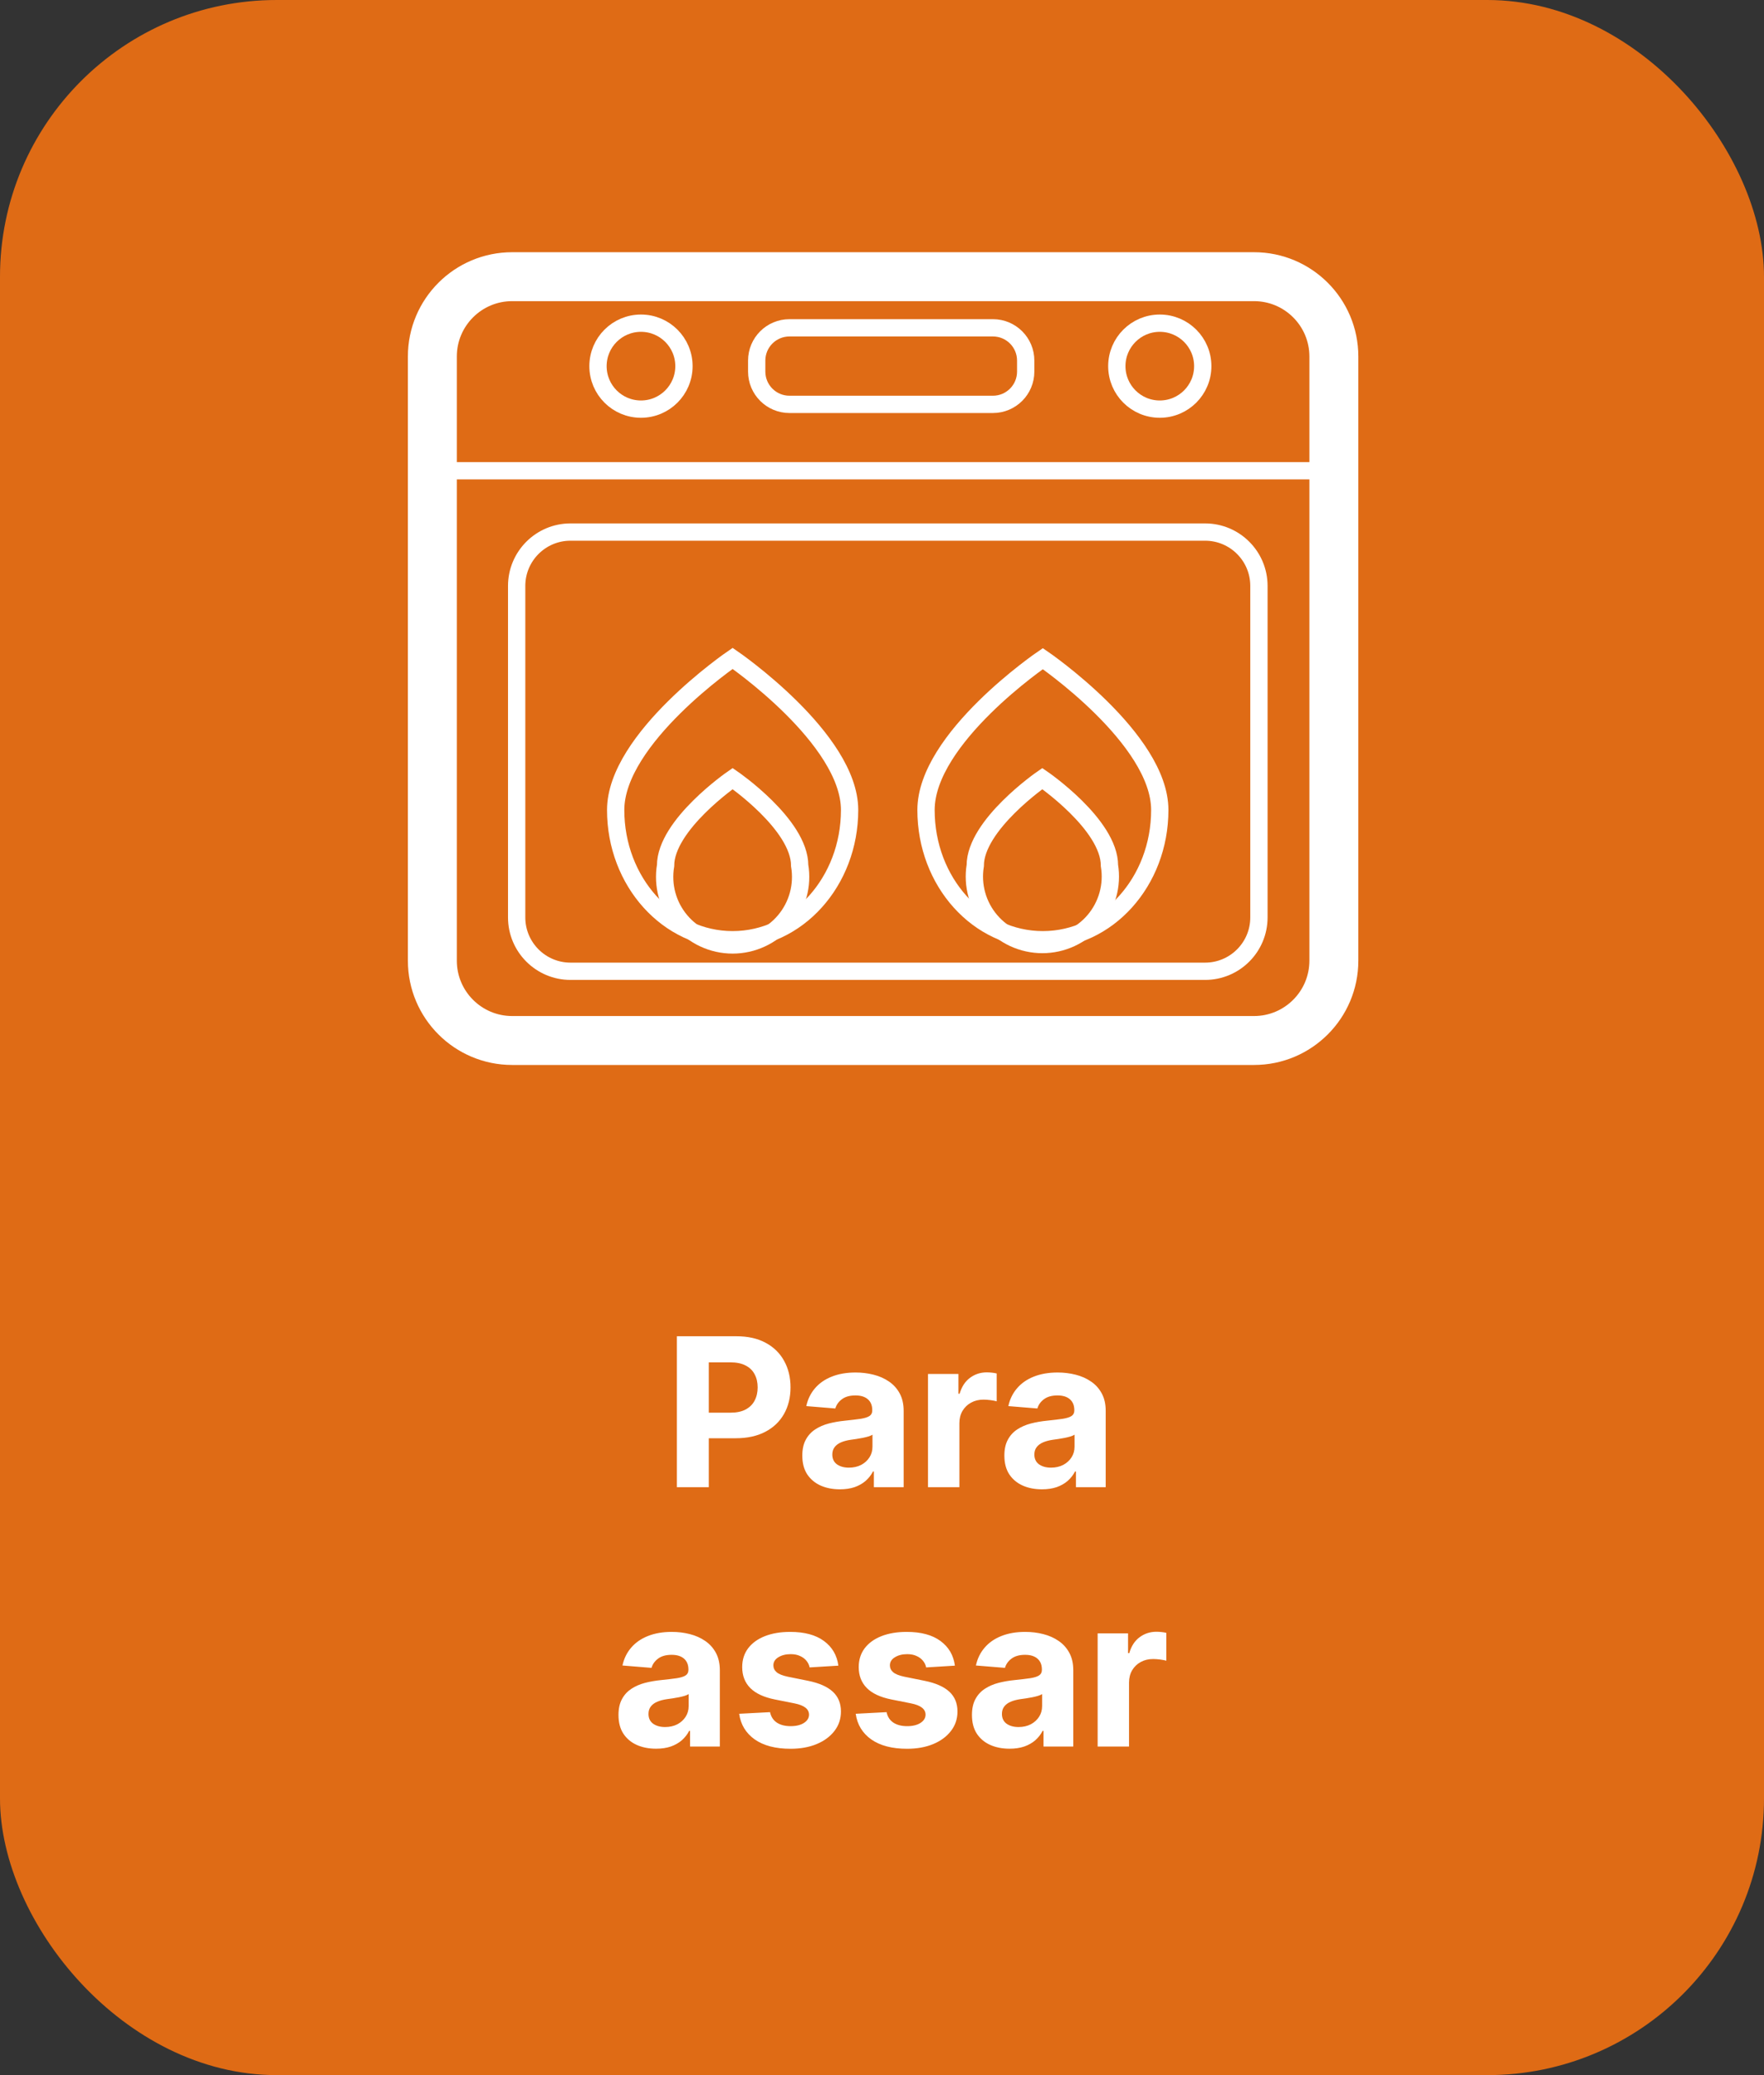 <svg width="102" height="120" viewBox="0 0 102 120" fill="none" xmlns="http://www.w3.org/2000/svg">
<rect x="0" y="0" width="102" height="120" fill="#333333" stroke="none"/>
<rect width="102" height="120" rx="16" fill="#DF6B15"/>
<path d="M72.512 16H29.616C27.067 16 25 18.067 25 20.616V55.554C25 58.103 27.067 60.17 29.616 60.17H72.512C75.061 60.17 77.128 58.103 77.128 55.554V20.616C77.128 18.067 75.061 16 72.512 16Z" stroke="white" stroke-width="2.83" stroke-miterlimit="10" stroke-linecap="round"/>
<path d="M69.681 30.768H32.989C31.27 30.768 29.875 32.162 29.875 33.882V53.053C29.875 54.773 31.27 56.167 32.989 56.167H69.681C71.401 56.167 72.795 54.773 72.795 53.053V33.882C72.795 32.162 71.401 30.768 69.681 30.768Z" stroke="white" stroke-miterlimit="10" stroke-linecap="round"/>
<path d="M49.126 46.841C49.126 50.985 46.098 54.343 42.363 54.343C38.628 54.343 35.6 50.985 35.6 46.841C35.6 42.697 42.363 38.073 42.363 38.073C42.363 38.073 49.126 42.713 49.126 46.841Z" stroke="white" stroke-miterlimit="10" stroke-linecap="round"/>
<path d="M46.24 50.057C46.335 50.621 46.306 51.199 46.155 51.751C46.005 52.302 45.735 52.814 45.366 53.251C44.997 53.688 44.537 54.039 44.018 54.279C43.5 54.52 42.935 54.645 42.363 54.645C41.791 54.645 41.226 54.52 40.708 54.279C40.189 54.039 39.729 53.688 39.36 53.251C38.991 52.814 38.721 52.302 38.571 51.751C38.42 51.199 38.391 50.621 38.486 50.057C38.486 47.698 42.363 45.025 42.363 45.025C42.363 45.025 46.24 47.683 46.24 50.057Z" stroke="white" stroke-miterlimit="10" stroke-linecap="round"/>
<path d="M67.062 46.841C67.062 50.986 64.035 54.343 60.3 54.343C56.565 54.343 53.545 51.001 53.545 46.841C53.545 42.681 60.3 38.089 60.3 38.089C60.3 38.089 67.062 42.713 67.062 46.841Z" stroke="white" stroke-miterlimit="10" stroke-linecap="round"/>
<path d="M64.153 50.057C64.245 50.62 64.213 51.195 64.06 51.744C63.907 52.293 63.637 52.802 63.268 53.236C62.899 53.67 62.44 54.019 61.922 54.258C61.405 54.497 60.842 54.621 60.272 54.621C59.703 54.621 59.14 54.497 58.622 54.258C58.105 54.019 57.646 53.67 57.277 53.236C56.908 52.802 56.638 52.293 56.485 51.744C56.332 51.195 56.3 50.62 56.392 50.057C56.392 47.698 60.269 45.025 60.269 45.025C60.269 45.025 64.153 47.683 64.153 50.057Z" stroke="white" stroke-miterlimit="10" stroke-linecap="round"/>
<path d="M57.414 18.957H45.65C44.603 18.957 43.755 19.805 43.755 20.852V21.489C43.755 22.535 44.603 23.384 45.65 23.384H57.414C58.461 23.384 59.309 22.535 59.309 21.489V20.852C59.309 19.805 58.461 18.957 57.414 18.957Z" stroke="white" stroke-miterlimit="10" stroke-linecap="round"/>
<path d="M37.063 23.659C38.435 23.659 39.548 22.547 39.548 21.174C39.548 19.802 38.435 18.689 37.063 18.689C35.69 18.689 34.578 19.802 34.578 21.174C34.578 22.547 35.69 23.659 37.063 23.659Z" stroke="white" stroke-miterlimit="10" stroke-linecap="round"/>
<path d="M67.062 23.659C68.435 23.659 69.547 22.547 69.547 21.174C69.547 19.802 68.435 18.689 67.062 18.689C65.69 18.689 64.578 19.802 64.578 21.174C64.578 22.547 65.69 23.659 67.062 23.659Z" stroke="white" stroke-miterlimit="10" stroke-linecap="round"/>
<path d="M25 27.221H77.128" stroke="white" stroke-miterlimit="10" stroke-linecap="round"/>
<path d="M39.139 86V77.273H42.583C43.245 77.273 43.808 77.399 44.274 77.652C44.74 77.902 45.095 78.25 45.34 78.696C45.587 79.139 45.71 79.651 45.71 80.23C45.71 80.81 45.585 81.321 45.335 81.764C45.085 82.207 44.723 82.553 44.249 82.8C43.777 83.047 43.206 83.171 42.536 83.171H40.341V81.692H42.237C42.593 81.692 42.885 81.631 43.115 81.508C43.348 81.383 43.522 81.212 43.635 80.993C43.752 80.771 43.81 80.517 43.81 80.23C43.81 79.94 43.752 79.688 43.635 79.472C43.522 79.253 43.348 79.084 43.115 78.965C42.882 78.842 42.587 78.781 42.229 78.781H40.985V86H39.139ZM48.566 86.124C48.148 86.124 47.776 86.051 47.449 85.906C47.122 85.758 46.864 85.541 46.673 85.254C46.486 84.965 46.392 84.604 46.392 84.172C46.392 83.808 46.459 83.503 46.593 83.256C46.726 83.008 46.908 82.81 47.138 82.659C47.368 82.508 47.629 82.395 47.922 82.318C48.218 82.242 48.527 82.188 48.851 82.156C49.232 82.117 49.538 82.079 49.772 82.046C50.004 82.008 50.173 81.954 50.279 81.883C50.384 81.812 50.436 81.707 50.436 81.568V81.543C50.436 81.273 50.351 81.064 50.181 80.916C50.013 80.769 49.774 80.695 49.465 80.695C49.138 80.695 48.878 80.767 48.685 80.912C48.492 81.054 48.364 81.233 48.301 81.449L46.622 81.312C46.708 80.915 46.875 80.571 47.125 80.281C47.375 79.989 47.698 79.764 48.093 79.608C48.49 79.449 48.95 79.369 49.473 79.369C49.837 79.369 50.185 79.412 50.517 79.497C50.852 79.582 51.149 79.715 51.408 79.894C51.669 80.072 51.875 80.303 52.026 80.584C52.176 80.862 52.252 81.196 52.252 81.585V86H50.53V85.092H50.479C50.374 85.297 50.233 85.477 50.057 85.633C49.881 85.787 49.669 85.908 49.422 85.996C49.175 86.081 48.889 86.124 48.566 86.124ZM49.085 84.871C49.352 84.871 49.588 84.818 49.793 84.713C49.997 84.605 50.158 84.46 50.274 84.278C50.391 84.097 50.449 83.891 50.449 83.66V82.966C50.392 83.003 50.314 83.037 50.215 83.068C50.118 83.097 50.009 83.124 49.886 83.149C49.764 83.172 49.642 83.193 49.52 83.213C49.398 83.23 49.287 83.246 49.188 83.26C48.975 83.291 48.788 83.341 48.629 83.409C48.47 83.477 48.347 83.57 48.259 83.686C48.171 83.8 48.127 83.942 48.127 84.112C48.127 84.359 48.216 84.548 48.395 84.679C48.577 84.807 48.807 84.871 49.085 84.871ZM53.66 86V79.454H55.42V80.597H55.488C55.607 80.19 55.808 79.883 56.089 79.676C56.37 79.466 56.694 79.361 57.06 79.361C57.151 79.361 57.249 79.367 57.355 79.378C57.46 79.389 57.552 79.405 57.632 79.425V81.035C57.546 81.01 57.428 80.987 57.278 80.967C57.127 80.947 56.989 80.938 56.864 80.938C56.597 80.938 56.359 80.996 56.149 81.112C55.941 81.226 55.776 81.385 55.654 81.59C55.535 81.794 55.475 82.03 55.475 82.297V86H53.66ZM60.249 86.124C59.831 86.124 59.459 86.051 59.133 85.906C58.806 85.758 58.547 85.541 58.357 85.254C58.17 84.965 58.076 84.604 58.076 84.172C58.076 83.808 58.143 83.503 58.276 83.256C58.41 83.008 58.591 82.81 58.822 82.659C59.052 82.508 59.313 82.395 59.606 82.318C59.901 82.242 60.211 82.188 60.535 82.156C60.915 82.117 61.222 82.079 61.455 82.046C61.688 82.008 61.857 81.954 61.962 81.883C62.067 81.812 62.12 81.707 62.12 81.568V81.543C62.12 81.273 62.035 81.064 61.864 80.916C61.697 80.769 61.458 80.695 61.148 80.695C60.822 80.695 60.562 80.767 60.368 80.912C60.175 81.054 60.047 81.233 59.985 81.449L58.306 81.312C58.391 80.915 58.559 80.571 58.809 80.281C59.059 79.989 59.381 79.764 59.776 79.608C60.174 79.449 60.634 79.369 61.157 79.369C61.52 79.369 61.868 79.412 62.201 79.497C62.536 79.582 62.833 79.715 63.091 79.894C63.353 80.072 63.559 80.303 63.709 80.584C63.86 80.862 63.935 81.196 63.935 81.585V86H62.214V85.092H62.163C62.057 85.297 61.917 85.477 61.741 85.633C61.565 85.787 61.353 85.908 61.106 85.996C60.858 86.081 60.573 86.124 60.249 86.124ZM60.769 84.871C61.036 84.871 61.272 84.818 61.476 84.713C61.681 84.605 61.841 84.46 61.958 84.278C62.074 84.097 62.133 83.891 62.133 83.66V82.966C62.076 83.003 61.998 83.037 61.898 83.068C61.802 83.097 61.692 83.124 61.57 83.149C61.448 83.172 61.326 83.193 61.204 83.213C61.081 83.23 60.971 83.246 60.871 83.26C60.658 83.291 60.472 83.341 60.313 83.409C60.154 83.477 60.03 83.57 59.942 83.686C59.854 83.8 59.81 83.942 59.81 84.112C59.81 84.359 59.9 84.548 60.079 84.679C60.261 84.807 60.491 84.871 60.769 84.871ZM37.937 101.124C37.519 101.124 37.147 101.051 36.82 100.906C36.493 100.759 36.235 100.541 36.045 100.254C35.857 99.965 35.763 99.604 35.763 99.172C35.763 98.808 35.83 98.503 35.964 98.256C36.097 98.008 36.279 97.81 36.509 97.659C36.739 97.508 37.001 97.395 37.293 97.318C37.589 97.242 37.898 97.188 38.222 97.156C38.603 97.117 38.91 97.079 39.143 97.046C39.376 97.008 39.545 96.954 39.65 96.883C39.755 96.812 39.807 96.707 39.807 96.568V96.543C39.807 96.273 39.722 96.064 39.552 95.916C39.384 95.769 39.145 95.695 38.836 95.695C38.509 95.695 38.249 95.767 38.056 95.912C37.863 96.054 37.735 96.233 37.672 96.449L35.993 96.312C36.079 95.915 36.246 95.571 36.496 95.281C36.746 94.989 37.069 94.764 37.464 94.608C37.861 94.449 38.322 94.369 38.844 94.369C39.208 94.369 39.556 94.412 39.888 94.497C40.224 94.582 40.52 94.715 40.779 94.894C41.04 95.072 41.246 95.303 41.397 95.584C41.547 95.862 41.623 96.196 41.623 96.585V101H39.901V100.092H39.85C39.745 100.297 39.604 100.477 39.428 100.634C39.252 100.787 39.04 100.908 38.793 100.996C38.546 101.081 38.261 101.124 37.937 101.124ZM38.456 99.871C38.724 99.871 38.959 99.818 39.164 99.713C39.368 99.605 39.529 99.46 39.645 99.278C39.762 99.097 39.82 98.891 39.82 98.66V97.966C39.763 98.003 39.685 98.037 39.586 98.068C39.489 98.097 39.38 98.124 39.258 98.149C39.136 98.172 39.013 98.193 38.891 98.213C38.769 98.23 38.658 98.246 38.559 98.26C38.346 98.291 38.16 98.341 38.001 98.409C37.841 98.477 37.718 98.57 37.63 98.686C37.542 98.8 37.498 98.942 37.498 99.112C37.498 99.359 37.587 99.548 37.766 99.679C37.948 99.807 38.178 99.871 38.456 99.871ZM48.477 96.321L46.815 96.423C46.787 96.281 46.726 96.153 46.632 96.04C46.538 95.923 46.415 95.831 46.261 95.763C46.111 95.692 45.93 95.656 45.72 95.656C45.439 95.656 45.202 95.716 45.008 95.835C44.815 95.952 44.719 96.108 44.719 96.304C44.719 96.46 44.781 96.592 44.906 96.7C45.031 96.808 45.246 96.895 45.55 96.96L46.734 97.199C47.371 97.329 47.845 97.54 48.157 97.829C48.47 98.119 48.626 98.5 48.626 98.972C48.626 99.401 48.5 99.777 48.247 100.101C47.997 100.425 47.653 100.678 47.216 100.859C46.781 101.038 46.28 101.128 45.712 101.128C44.845 101.128 44.155 100.947 43.64 100.587C43.129 100.223 42.829 99.729 42.741 99.104L44.527 99.01C44.581 99.274 44.712 99.476 44.919 99.615C45.126 99.751 45.392 99.82 45.716 99.82C46.034 99.82 46.29 99.758 46.483 99.636C46.679 99.511 46.778 99.351 46.781 99.155C46.778 98.99 46.709 98.855 46.572 98.75C46.436 98.642 46.226 98.56 45.942 98.503L44.808 98.277C44.169 98.149 43.693 97.928 43.38 97.612C43.071 97.297 42.916 96.895 42.916 96.406C42.916 95.986 43.03 95.624 43.257 95.32C43.487 95.016 43.809 94.781 44.224 94.617C44.642 94.452 45.13 94.369 45.69 94.369C46.517 94.369 47.167 94.544 47.642 94.894C48.119 95.243 48.398 95.719 48.477 96.321ZM55.215 96.321L53.553 96.423C53.525 96.281 53.464 96.153 53.37 96.04C53.276 95.923 53.153 95.831 52.999 95.763C52.849 95.692 52.669 95.656 52.458 95.656C52.177 95.656 51.94 95.716 51.747 95.835C51.553 95.952 51.457 96.108 51.457 96.304C51.457 96.46 51.519 96.592 51.644 96.7C51.769 96.808 51.984 96.895 52.288 96.96L53.472 97.199C54.109 97.329 54.583 97.54 54.896 97.829C55.208 98.119 55.364 98.5 55.364 98.972C55.364 99.401 55.238 99.777 54.985 100.101C54.735 100.425 54.392 100.678 53.954 100.859C53.519 101.038 53.018 101.128 52.45 101.128C51.583 101.128 50.893 100.947 50.379 100.587C49.867 100.223 49.568 99.729 49.48 99.104L51.265 99.01C51.319 99.274 51.45 99.476 51.657 99.615C51.864 99.751 52.13 99.82 52.454 99.82C52.772 99.82 53.028 99.758 53.221 99.636C53.417 99.511 53.517 99.351 53.519 99.155C53.517 98.99 53.447 98.855 53.31 98.75C53.174 98.642 52.964 98.56 52.68 98.503L51.546 98.277C50.907 98.149 50.431 97.928 50.119 97.612C49.809 97.297 49.654 96.895 49.654 96.406C49.654 95.986 49.768 95.624 49.995 95.32C50.225 95.016 50.548 94.781 50.962 94.617C51.38 94.452 51.869 94.369 52.428 94.369C53.255 94.369 53.906 94.544 54.38 94.894C54.857 95.243 55.136 95.719 55.215 96.321ZM58.374 101.124C57.956 101.124 57.584 101.051 57.258 100.906C56.931 100.759 56.672 100.541 56.482 100.254C56.295 99.965 56.201 99.604 56.201 99.172C56.201 98.808 56.268 98.503 56.401 98.256C56.535 98.008 56.716 97.81 56.947 97.659C57.177 97.508 57.438 97.395 57.731 97.318C58.026 97.242 58.336 97.188 58.66 97.156C59.04 97.117 59.347 97.079 59.58 97.046C59.813 97.008 59.982 96.954 60.087 96.883C60.192 96.812 60.245 96.707 60.245 96.568V96.543C60.245 96.273 60.16 96.064 59.989 95.916C59.822 95.769 59.583 95.695 59.273 95.695C58.947 95.695 58.687 95.767 58.493 95.912C58.3 96.054 58.172 96.233 58.11 96.449L56.431 96.312C56.516 95.915 56.684 95.571 56.934 95.281C57.184 94.989 57.506 94.764 57.901 94.608C58.299 94.449 58.759 94.369 59.282 94.369C59.645 94.369 59.993 94.412 60.326 94.497C60.661 94.582 60.958 94.715 61.216 94.894C61.478 95.072 61.684 95.303 61.834 95.584C61.985 95.862 62.06 96.196 62.06 96.585V101H60.339V100.092H60.288C60.182 100.297 60.042 100.477 59.866 100.634C59.69 100.787 59.478 100.908 59.231 100.996C58.983 101.081 58.698 101.124 58.374 101.124ZM58.894 99.871C59.161 99.871 59.397 99.818 59.601 99.713C59.806 99.605 59.966 99.46 60.083 99.278C60.199 99.097 60.258 98.891 60.258 98.66V97.966C60.201 98.003 60.123 98.037 60.023 98.068C59.927 98.097 59.817 98.124 59.695 98.149C59.573 98.172 59.451 98.193 59.329 98.213C59.206 98.23 59.096 98.246 58.996 98.26C58.783 98.291 58.597 98.341 58.438 98.409C58.279 98.477 58.155 98.57 58.067 98.686C57.979 98.8 57.935 98.942 57.935 99.112C57.935 99.359 58.025 99.548 58.204 99.679C58.386 99.807 58.616 99.871 58.894 99.871ZM63.469 101V94.454H65.228V95.597H65.297C65.416 95.19 65.616 94.883 65.897 94.676C66.179 94.466 66.503 94.361 66.869 94.361C66.96 94.361 67.058 94.367 67.163 94.378C67.268 94.389 67.361 94.405 67.44 94.425V96.035C67.355 96.01 67.237 95.987 67.087 95.967C66.936 95.947 66.798 95.938 66.673 95.938C66.406 95.938 66.167 95.996 65.957 96.112C65.75 96.226 65.585 96.385 65.463 96.59C65.344 96.794 65.284 97.03 65.284 97.297V101H63.469Z" fill="white"/>
</svg>
